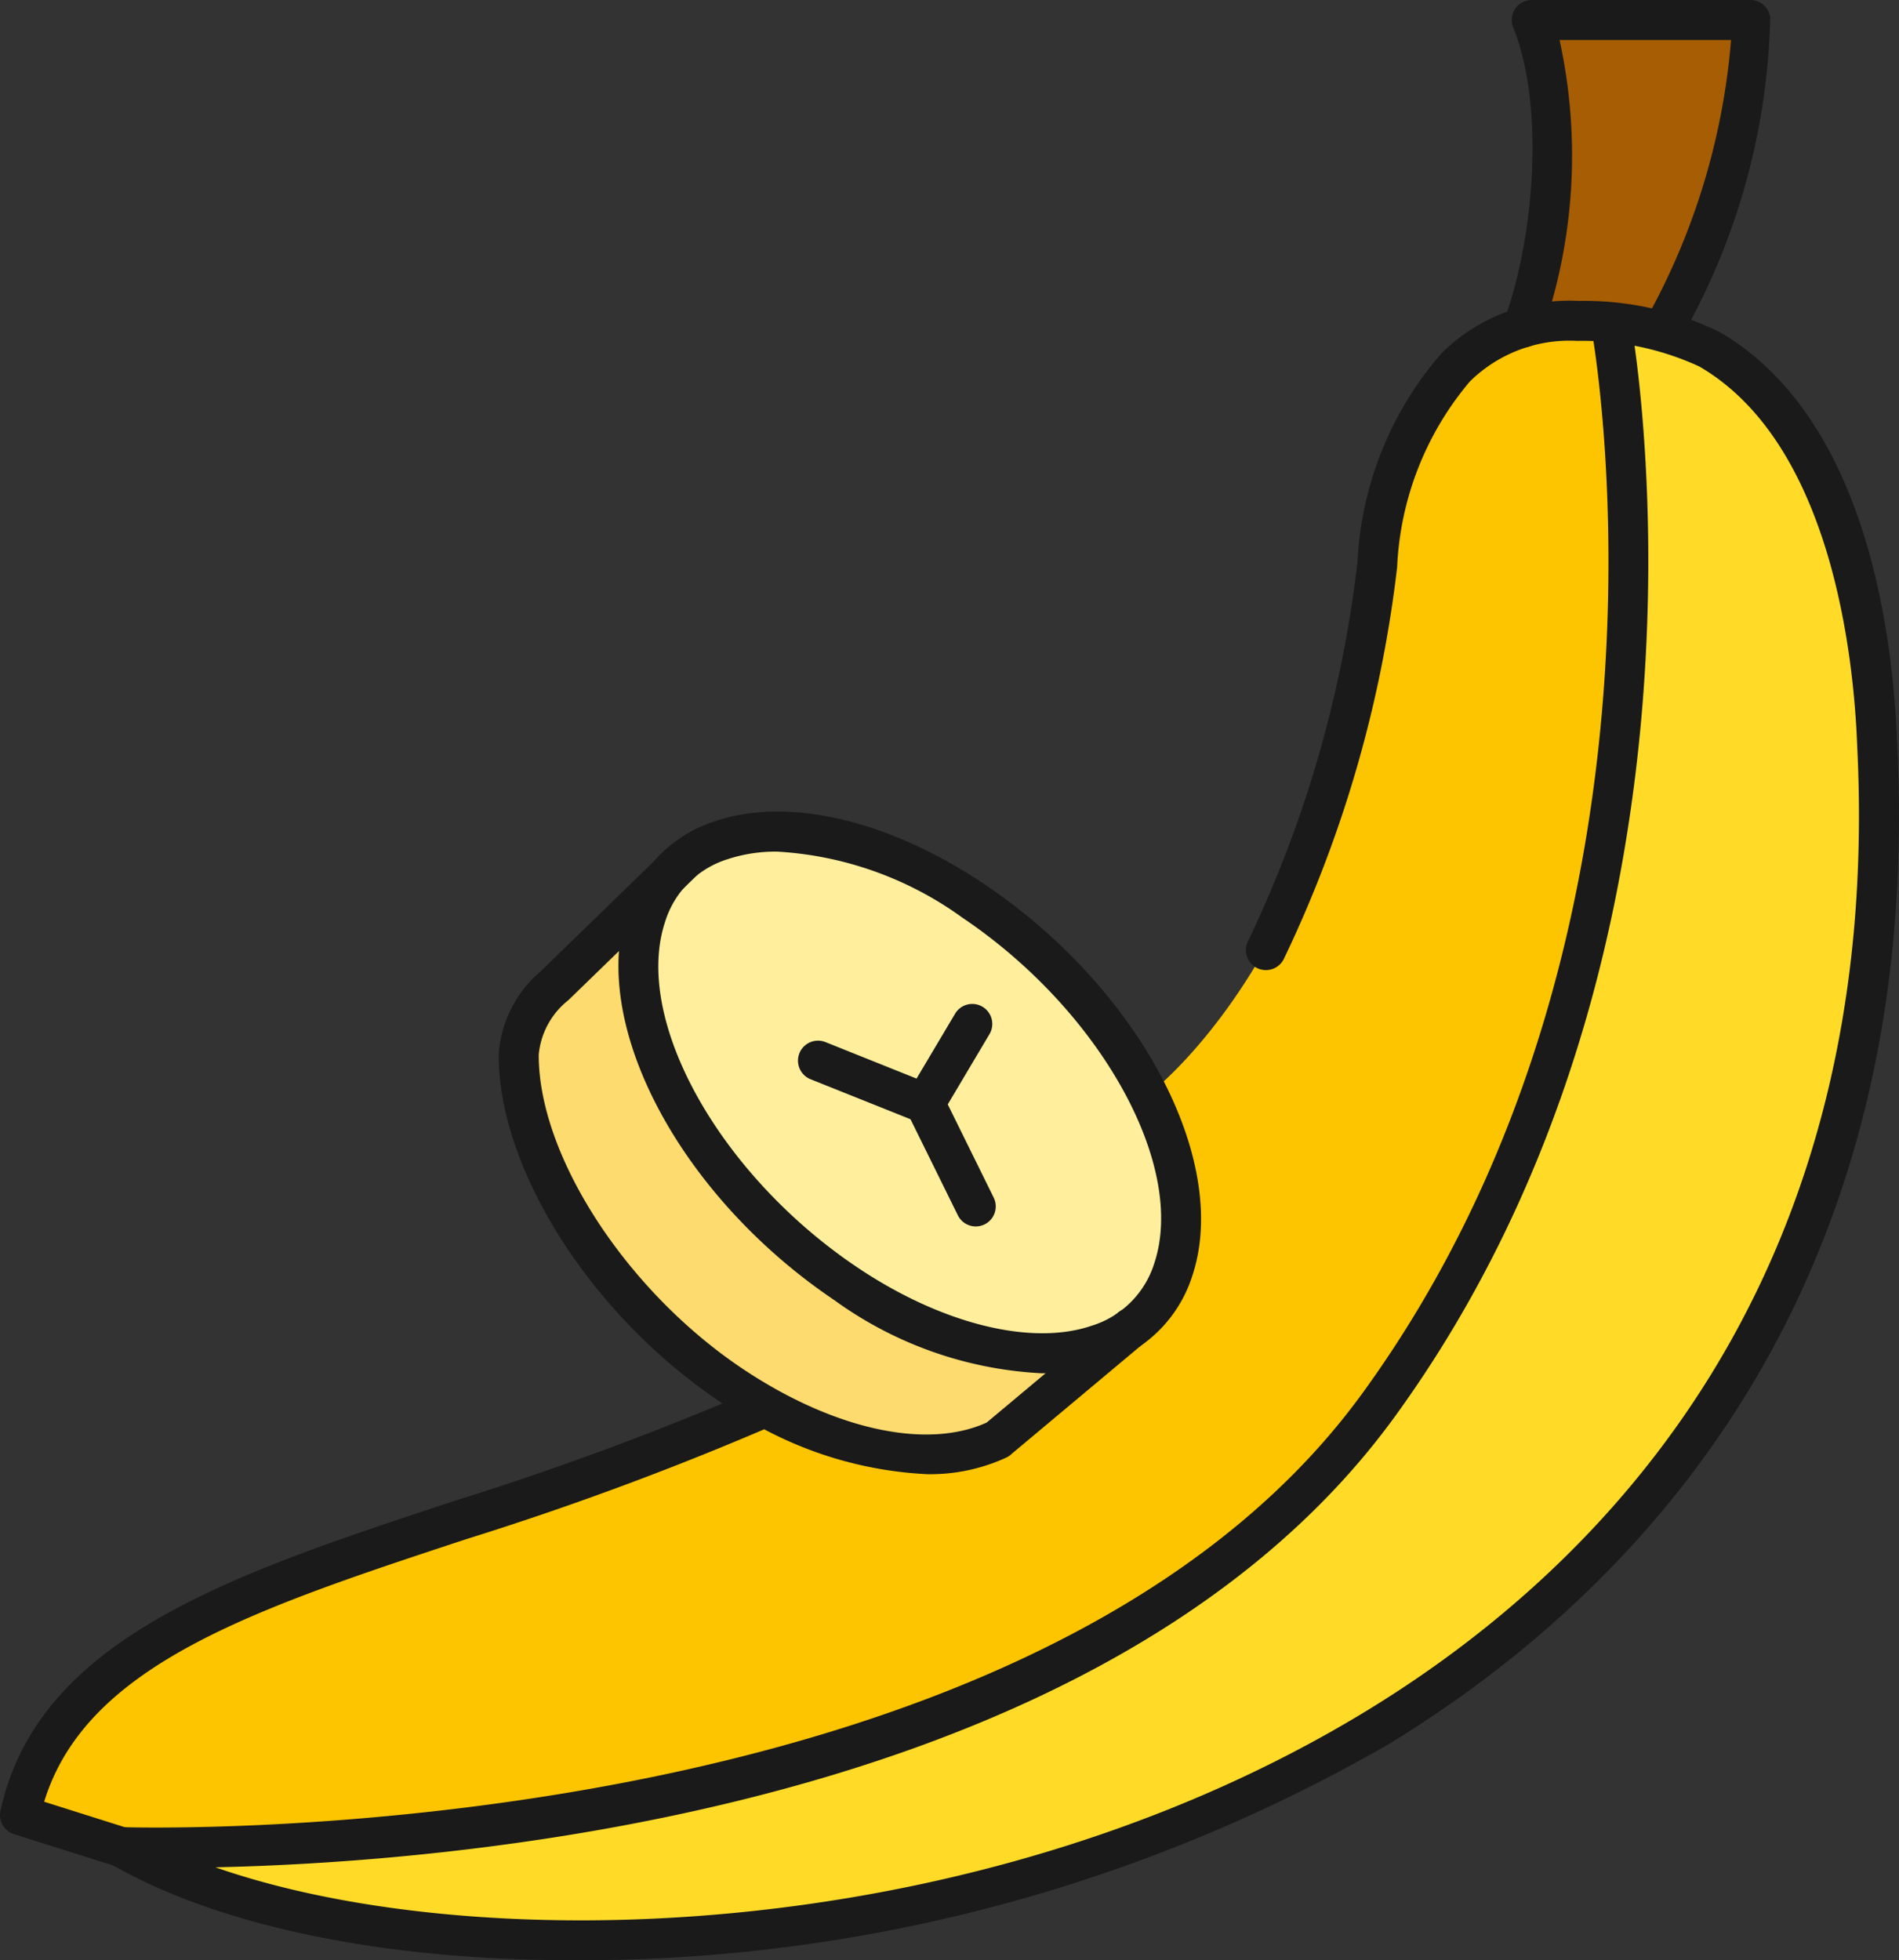 <svg xmlns="http://www.w3.org/2000/svg" width="47.457" height="48.981" viewBox="0 0 47.457 48.981"><rect x="0" y="0" width="47.457" height="48.981" fill="#333333" stroke="none"/><g id="fdb57206-751c-4913-bbd0-7a4d8502e39f" data-name="Layer 2"><g id="b2f7f1b0-de0a-40e1-a7a1-8d3784d2b646" data-name="Layer 1"><path d="M29.116,32.144a3.341,3.341,0,0,1-1.46,1.49l-2.77,2.54s-3.71,1.84-8.44-2.86c-4.72-4.7-3.46-7.82-3.46-7.82l2.92-2.79c-.13.39-.91,3.4,3.49,7.77,4.72,4.7,8.43,2.86,8.43,2.86Z" style="fill:#fddb6e"/><path d="M29.116,32.144l-1.29,1.19s-3.71,1.84-8.43-2.86c-4.4-4.37-3.62-7.38-3.49-7.77l.54-.51s3.56-3.9,9.26,1.65C29.686,27.714,29.946,30.504,29.116,32.144Z" style="fill:#ffef9c"/><path d="M41.691,8.327s2.856-5.423,1.866-7.853l-5.691-.254a9.112,9.112,0,0,1,0,7.773Z" style="fill:#a75d04"/><path d="M35.726,33.314c-6.52,11.28-24.3,12.61-32.53,12.95a13.792,13.792,0,0,0-2.71-1.15s.77-3.46,6.3-5.4c5.54-1.93,12.06-4.59,12.06-4.59s3.69,1.94,5.54.99a29.832,29.832,0,0,0,4.99-4.1,6.218,6.218,0,0,0-.61-4.72s3.42-2.61,4.8-8.71c.9-3.96.42-11.78,6.45-10.58a3.956,3.956,0,0,1,.47.04C40.836,10.644,41.996,22.464,35.726,33.314Z" style="fill:#fdc500"/><path d="M45.896,28.934c-.32.83-4.65,12.44-14.94,16-10.29,3.56-13.73,3.51-19.85,3.33a17.364,17.364,0,0,1-7.91-2c8.23-.34,26.01-1.67,32.53-12.95,6.27-10.85,5.11-22.67,4.76-25.27,1.2.14,4.39.97,5.77,5.57C47.966,19.334,46.206,28.104,45.896,28.934Z" style="fill:#ffdb28"/><path d="M4.195,46.673c-.652,0-1.063-.013-1.175-.018a.5.5,0,1,1,.037-.999c.223.009,22.604.689,30.986-10.836,8.408-11.561,5.766-26.394,5.738-26.542a.5.5,0,0,1,.983-.184c.028.152,2.753,15.397-5.913,27.313C27.187,45.947,9.039,46.673,4.195,46.673Z" style="fill:#1a1a1a"/><path d="M14.303,48.981c-4.635,0-8.76-.824-11.467-2.365L.35,45.831a.5.5,0,0,1-.338-.583c.937-4.312,5.758-5.902,11.342-7.743a77.409,77.409,0,0,0,7.307-2.691.5.5,0,0,1,.406.914,78.304,78.304,0,0,1-7.4,2.727C6.377,40.199,2.154,41.591,1.104,45.021l2.085.659a.484.484,0,0,1,.099.043c5.593,3.222,20.057,3.637,30.906-3C40.134,39.088,47.076,31.959,46.412,18.633c-.084-2.212-.636-7.551-3.945-9.475a6.976,6.976,0,0,0-3.053-.64,3.546,3.546,0,0,0-2.682,1.015,7.723,7.723,0,0,0-1.817,4.639,30.871,30.871,0,0,1-2.825,9.777.5.5,0,1,1-.895-.445,29.891,29.891,0,0,0,2.729-9.461,8.584,8.584,0,0,1,2.099-5.214A4.538,4.538,0,0,1,39.456,7.519a7.757,7.757,0,0,1,3.514.775c3.604,2.095,4.33,7.349,4.441,10.295.688,13.81-6.524,21.211-12.695,24.987A40.486,40.486,0,0,1,14.303,48.981Z" style="fill:#1a1a1a"/><path d="M38.055,8.687a.5.5,0,0,1-.469-.672c.746-2.033,1.036-5.33.23-7.327A.5.5,0,0,1,38.28,0h5.462a.5.5,0,0,1,.497.442A16.874,16.874,0,0,1,41.987,8.486a.5.5,0,0,1-.801-.6A17.184,17.184,0,0,0,43.26,1H38.974a13.488,13.488,0,0,1-.45,7.359A.5.5,0,0,1,38.055,8.687Z" style="fill:#1a1a1a"/><path d="M26.039,34.315a9.643,9.643,0,0,1-5.182-1.823c-3.869-2.605-6.145-6.903-5.181-9.785a3.371,3.371,0,0,1,2.19-2.186c1.829-.622,4.349-.031,6.746,1.581v0c3.869,2.604,6.145,6.902,5.182,9.785a3.37,3.37,0,0,1-2.191,2.186A4.854,4.854,0,0,1,26.039,34.315ZM19.42,21.28a3.829,3.829,0,0,0-1.232.188,2.373,2.373,0,0,0-1.564,1.557c-.814,2.436,1.334,6.311,4.792,8.638,2.106,1.417,4.355,1.979,5.865,1.464a2.373,2.373,0,0,0,1.564-1.557c.814-2.436-1.335-6.312-4.792-8.638h0A8.737,8.737,0,0,0,19.42,21.28Z" style="fill:#1a1a1a"/><path d="M23.165,36.836a9.671,9.671,0,0,1-5.19-1.822c-3.205-2.157-5.523-5.802-5.512-8.667a2.976,2.976,0,0,1,1.042-2.07l3.194-3.102a.5.5,0,1,1,.696.718l-3.189,3.097a1.968,1.968,0,0,0-.743,1.361c-.009,2.514,2.17,5.882,5.07,7.834,2.279,1.531,4.617,2.049,6.125,1.361l3.285-2.75a.5.5,0,1,1,.642.767l-3.301,2.764a.496.496,0,0,1-.131.092A4.542,4.542,0,0,1,23.165,36.836Z" style="fill:#1a1a1a"/><path d="M23.117,28.074a.505.505,0,0,1-.186-.036l-2.674-1.07a.5.5,0,1,1,.371-.929l2.277.912.955-1.607a.5.5,0,1,1,.859.511l-1.173,1.975A.499.499,0,0,1,23.117,28.074Z" style="fill:#1a1a1a"/><path d="M24.386,30.646a.5.5,0,0,1-.449-.279l-1.268-2.572a.5.5,0,0,1,.896-.442l1.268,2.572a.5.5,0,0,1-.448.721Z" style="fill:#1a1a1a"/></g></g></svg>